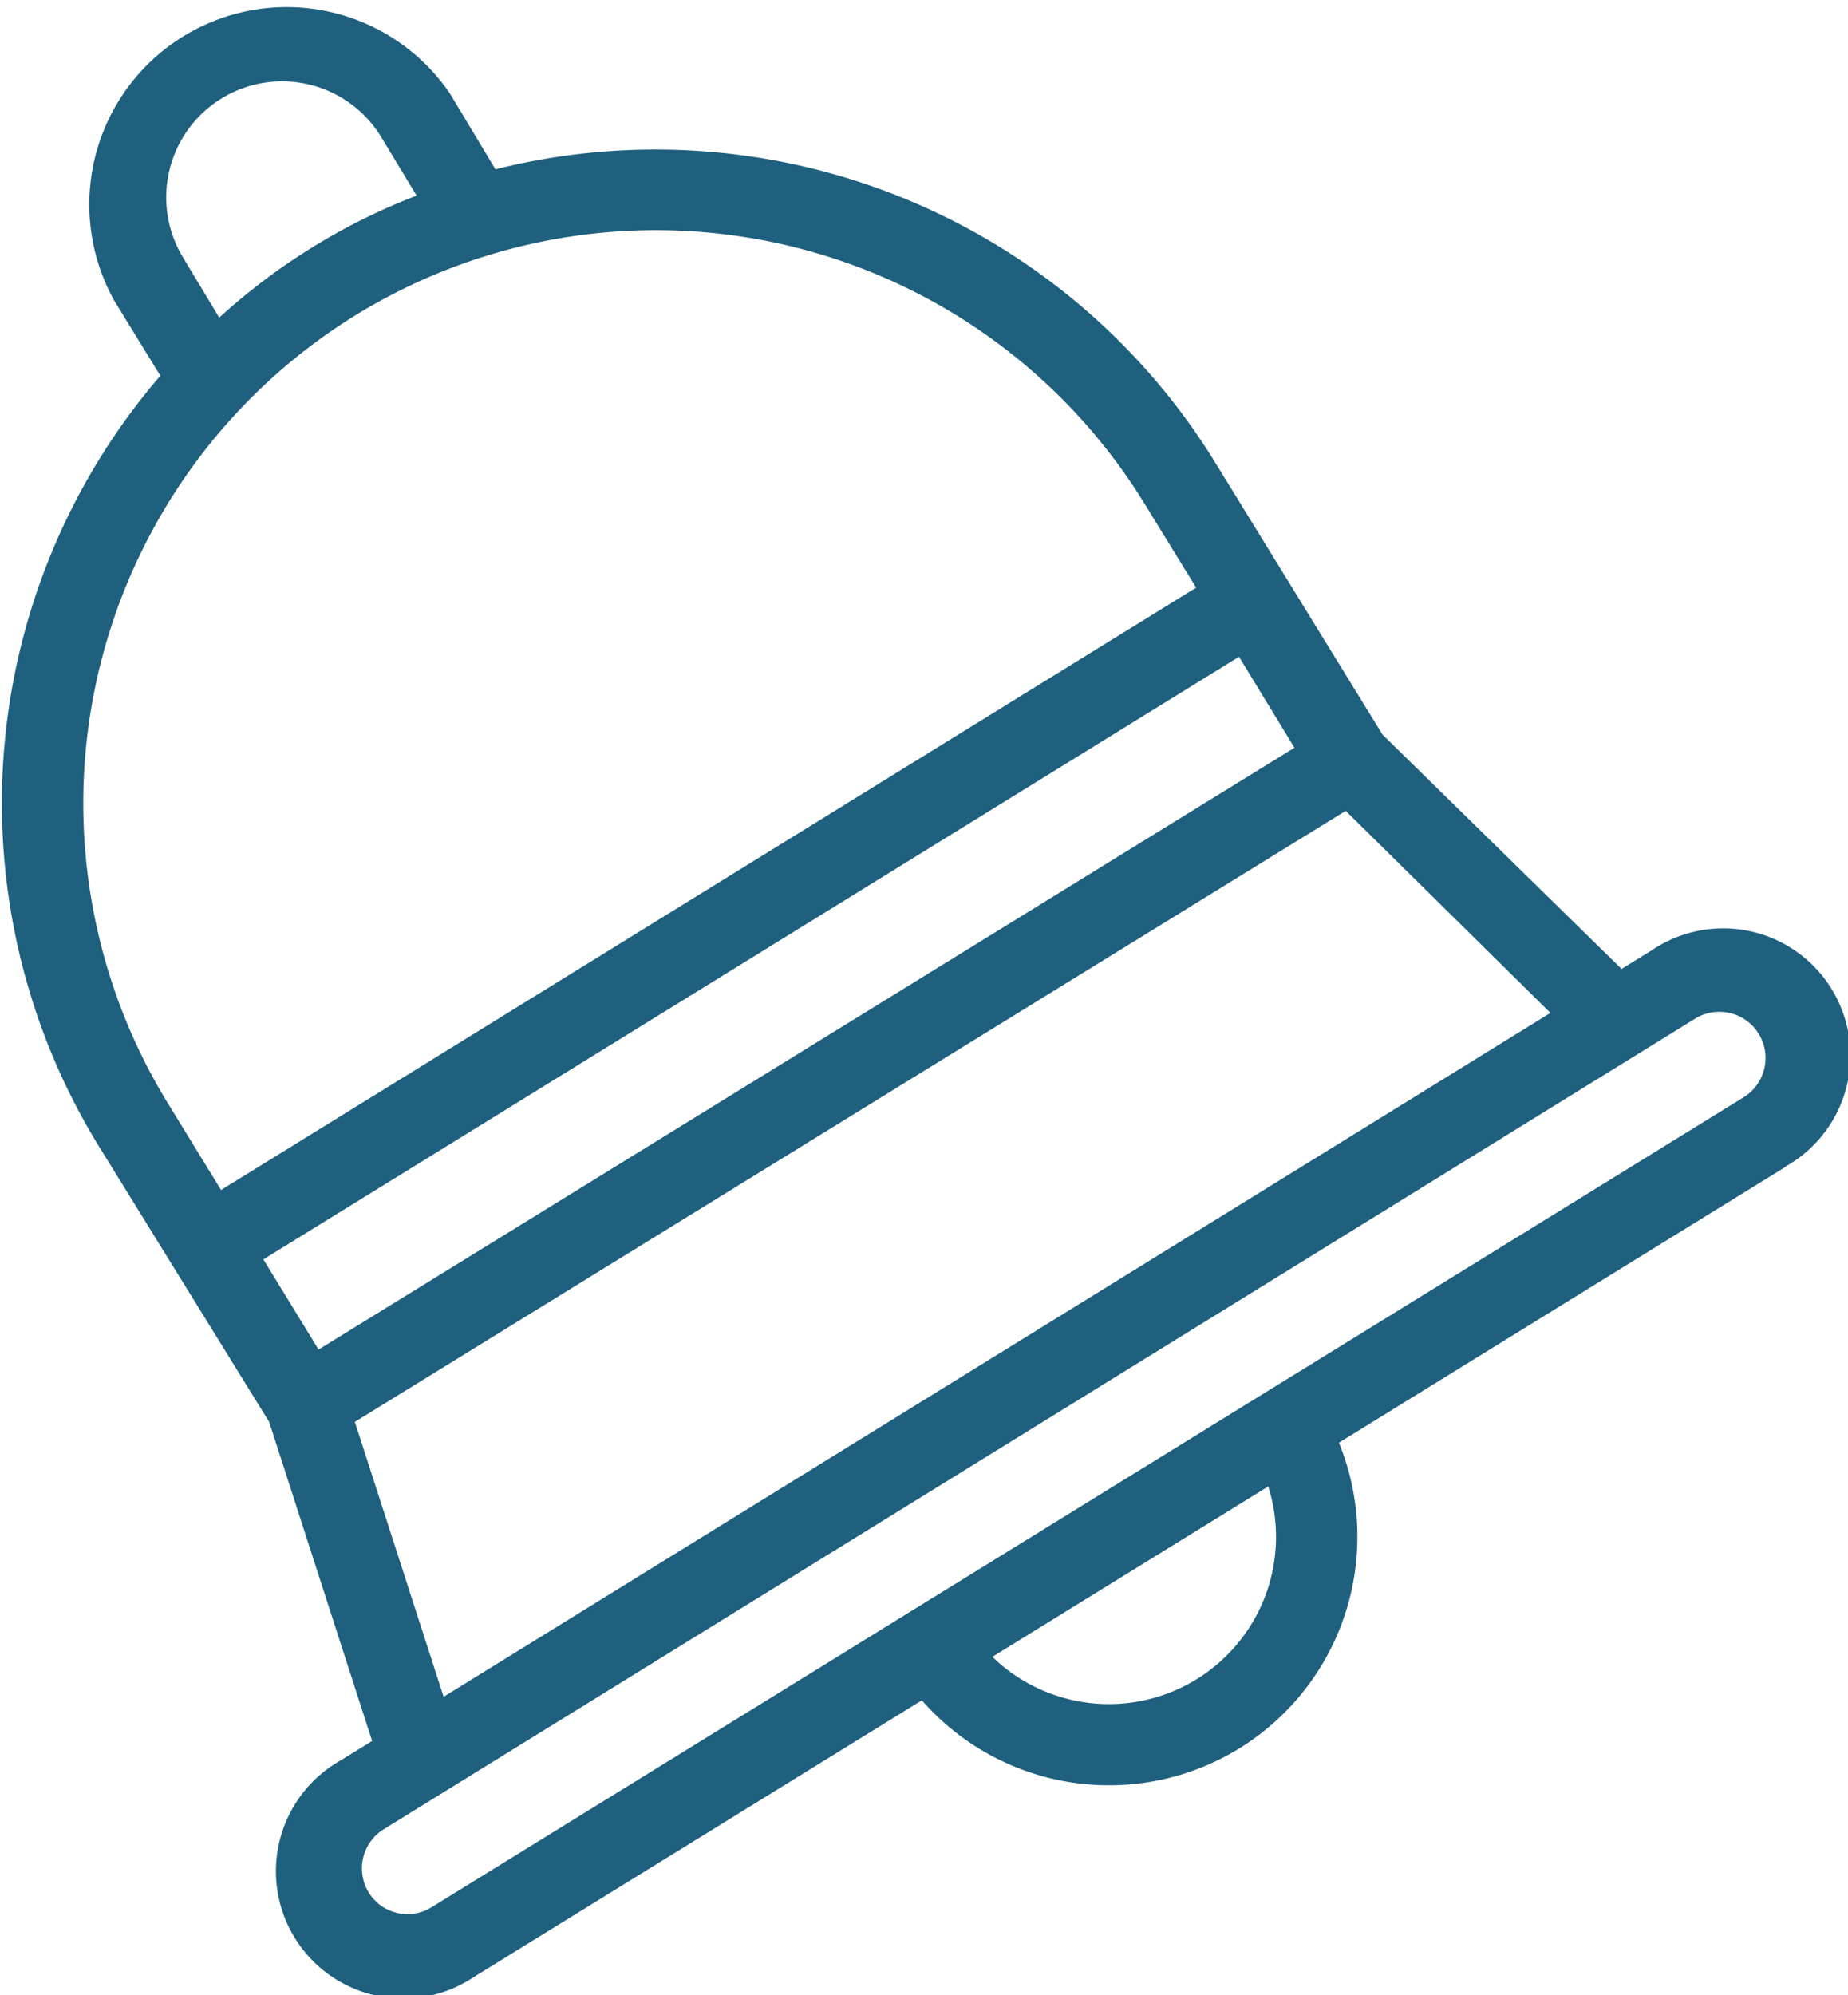 <svg xmlns="http://www.w3.org/2000/svg" width="63" height="68" viewBox="0 0 70.17 75.89"><defs><style>.cls-1{fill:#1e607e;}</style></defs><path class="cls-1" d="M54.3,72.06a9.46,9.46,0,0,1-13-3.08l-.81-1.31,16.09-9.93.81,1.31A9.46,9.46,0,0,1,54.3,72.06Zm-9.4-3.49a6.36,6.36,0,0,0,10.5-6.48ZM68.08,46l2.17-2.21L59.75,33.5,53.29,23A25,25,0,0,0,26,12L24.27,9.12A7.51,7.51,0,0,0,11.5,17l1.75,2.85a24.93,24.93,0,0,0-2.33,29.32l6.47,10.47,4.52,14,2.94-1-4.2-13L58.35,36.4ZM56.4,34,19.27,56.89l-2.1-3.43L54.29,30.54ZM14.13,15.38a4.41,4.41,0,1,1,7.51-4.63L23,13a23.92,23.92,0,0,0-7.51,4.64Zm6.53,2.18a21.81,21.81,0,0,1,30,7.1l2,3.25L15.56,50.82l-2-3.26A21.82,21.82,0,0,1,20.66,17.56Z" transform="translate(-7.22 -5.56)"/><path class="cls-1" d="M75.1,49.93,25.2,80.74a4.84,4.84,0,1,1-5.08-8.23L70,41.7a4.84,4.84,0,1,1,5.08,8.23ZM21.74,75.14a1.75,1.75,0,0,0-.56,2.4,1.73,1.73,0,0,0,2.39.56L73.48,47.3a1.74,1.74,0,0,0-1.83-3Z" transform="translate(-7.22 -5.56)"/></svg>
